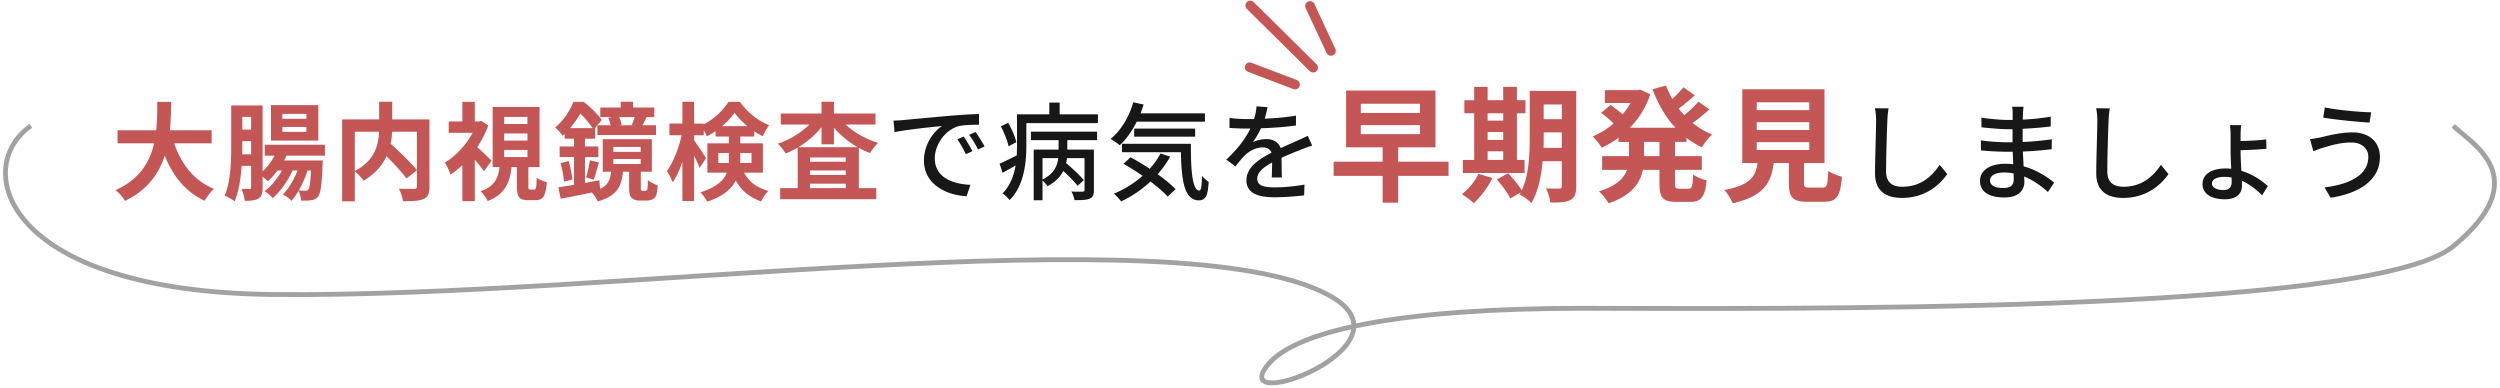 <svg fill="none" height="71" width="457" xmlns="http://www.w3.org/2000/svg"><path d="m432.93 28.654c0-1.497-1.186-2.605-3.111-2.605-2.216 0-4.122.66-5.211.972-.583.175-1.224.427-1.73.622l-.603-2.216a17.192 17.192 0 0 0 1.925-.312c1.4-.33 3.597-.913 5.852-.913 2.897 0 4.997 1.633 4.997 4.53 0 4.18-3.811 6.65-9.021 7.407l-1.108-1.886c4.763-.583 8.01-2.313 8.01-5.599zm-7.952-9.021c2.197.486 6.513.875 8.477.894l-.311 1.886c-2.197-.136-6.241-.525-8.458-.914zm-20.628 13.92c0 .681.797 1.187 2.119 1.187.991 0 1.477-.526 1.477-1.44 0-.252 0-.544-.019-.855a6.795 6.795 0 0 0 -1.264-.116c-1.419 0-2.313.447-2.313 1.224zm5.366-10.673c-.078.33-.136 1.127-.136 1.73v1.166c1.302-.019 3.344-.116 4.685-.291l.039 1.71c-1.341.137-3.402.234-4.724.253v.273c0 .875.077 2.236.136 3.5 2.061.622 3.752 1.788 4.841 2.8l-1.05 1.69c-.933-.971-2.217-2.002-3.694-2.663.019.33.019.622.019.855 0 1.322-.797 2.528-3.13 2.528s-4.083-.914-4.083-2.78c0-1.73 1.536-2.858 4.258-2.858.331 0 .661.02.992.058-.059-1.147-.117-2.372-.117-3.266v-2.956c0-.641-.058-1.438-.136-1.75h2.1zm-24.051-3.072a17.763 17.763 0 0 0 -.213 2.236c-.098 2.158-.234 6.649-.234 9.332 0 2.06 1.264 2.76 2.955 2.76 3.403 0 5.444-1.924 6.844-4.004l1.381 1.691c-1.284 1.847-3.908 4.355-8.263 4.355-2.956 0-4.939-1.264-4.939-4.491 0-2.76.195-7.777.195-9.643 0-.817-.078-1.614-.214-2.256zm-21.891 13.142c0 .837.739 1.42 2.411 1.42 1.089 0 1.925-.33 1.925-1.575 0-.272 0-.66-.02-1.089a8.808 8.808 0 0 0 -1.769-.175c-1.653 0-2.547.642-2.547 1.42zm6.124-13.434c-.039.35-.078.778-.097 1.322-.019.233-.019.603-.039 1.03a42.717 42.717 0 0 0 5.114-.544v1.789a65.76 65.76 0 0 1 -5.133.428v2.41a54.135 54.135 0 0 0 5.327-.486l-.019 1.808c-1.789.214-3.403.35-5.269.428.038.895.097 1.828.136 2.703 2.527.7 4.452 2.06 5.58 2.975l-1.128 1.73c-1.108-1.011-2.586-2.12-4.355-2.839.019.408.039.74.039 1.011 0 1.478-1.07 2.82-3.616 2.82-2.917 0-4.492-1.09-4.492-3.034 0-1.866 1.731-3.13 4.628-3.13.505 0 .972.039 1.438.078-.019-.758-.058-1.556-.077-2.275h-1.07c-1.244 0-3.402-.097-4.744-.253l-.019-1.827c1.322.214 3.616.35 4.802.35h.992v-2.392h-.797c-1.284 0-3.617-.194-4.881-.35l-.019-1.769c1.303.233 3.636.428 4.88.428h.836v-1.187c0-.33-.019-.914-.097-1.225h2.08zm-24.673.292a17.77 17.77 0 0 0 -.214 2.236c-.097 2.158-.233 6.649-.233 9.332 0 2.06 1.264 2.76 2.955 2.76 3.402 0 5.444-1.924 6.844-4.004l1.38 1.691c-1.283 1.847-3.908 4.355-8.263 4.355-2.955 0-4.938-1.264-4.938-4.491 0-2.76.194-7.777.194-9.643 0-.817-.078-1.614-.214-2.256z" fill="#171717"/><path d="m321.132 25.994v1.425h9.605v-1.425zm0-3.654v1.425h9.605v-1.425zm0-3.63v1.425h9.605v-1.425zm9.651 15.579h2.389c.782 0 .92-.39 1.034-3.056.575.436 1.793.896 2.505 1.08-.299 3.63-1.011 4.572-3.286 4.572h-3.033c-2.734 0-3.378-.827-3.378-3.4v-3.677h-2.78c-.482 3.654-1.838 6.066-7.513 7.353-.253-.735-.988-1.861-1.517-2.436 4.71-.873 5.699-2.412 6.089-4.917h-2.803v-13.488h15.027v13.488h-3.745v3.654c0 .735.138.827 1.011.827zm-27.434-5.745v-2.596h-2.827v2.596zm4.94-2.596h-2.091v2.596h4.894v2.505h-4.894v2.482c0 .827.092.965.735.965h1.769c.598 0 .713-.46.804-2.62.575.46 1.678.92 2.459 1.08-.276 3.033-.988 3.952-3.01 3.952h-2.505c-2.481 0-3.101-.804-3.101-3.355v-2.503h-3.034c-.505 2.413-2.022 4.687-6.272 6.112-.345-.62-1.172-1.677-1.747-2.183 3.171-.965 4.55-2.39 5.124-3.93h-4.549v-2.504h4.917v-2.596h-1.93v-.758a18.777 18.777 0 0 1 -3.056 1.815c-.368-.62-1.126-1.563-1.655-2.068a14.216 14.216 0 0 0 3.815-2.367c-.598-.597-1.517-1.378-2.275-1.953l1.723-1.425c.69.483 1.563 1.15 2.206 1.7a12.848 12.848 0 0 0 1.448-2.067h-4.688v-2.346h5.997l.483-.092 1.815.85a15.984 15.984 0 0 1 -3.722 6.113h8.318c-1.793-1.93-3.171-4.32-4.182-7.032l2.458-.689c.322.85.69 1.677 1.149 2.459a21.666 21.666 0 0 0 2.045-2.137l2.068 1.47c-.942.85-1.999 1.747-2.941 2.436.322.413.666.804 1.011 1.195.942-.758 1.953-1.7 2.597-2.482l1.999 1.425a30.833 30.833 0 0 1 -3.056 2.481 14.01 14.01 0 0 0 3.584 2.114c-.643.529-1.471 1.609-1.884 2.344a16.006 16.006 0 0 1 -2.826-1.723v.735zm-36.351 1.723v1.563h2.849v-1.564h-2.849zm2.849-6.962h-2.849v1.333h2.849zm-2.849 3.424v1.447h2.849v-1.447zm6.755 5.1v2.39h-11.282v-2.39h2.068v-8.523h-1.792v-2.39h1.792v-2.435h2.459v2.435h2.849v-2.435h2.505v2.435h1.562v2.39h-1.562v8.525h1.401zm-8.432 2.551 2.55.758c-.804 1.678-2.16 3.47-3.401 4.596-.505-.483-1.562-1.264-2.182-1.631 1.194-.897 2.389-2.344 3.033-3.723zm11.902-4.756h3.332v-2.826h-3.309v.85c0 .597 0 1.264-.023 1.976zm3.332-7.927h-3.309v2.688h3.309zm2.642-2.482v17.417c0 1.356-.253 2.068-1.057 2.505-.804.436-1.976.505-3.676.482-.092-.712-.437-1.907-.782-2.596.988.069 2.091.046 2.413.046.345 0 .46-.115.46-.483v-4.527h-3.493c-.253 2.712-.827 5.584-2.068 7.652-.436-.483-1.562-1.31-2.16-1.54.069-.137.161-.252.23-.39l-1.907 1.08c-.46-.896-1.563-2.413-2.459-3.47l2.068-1.126c.827.92 1.907 2.183 2.482 3.125 1.332-2.872 1.447-6.755 1.447-9.742v-8.433zm-39.384 6.25v1.654h10.823v-1.653h-10.823zm0-3.906v1.677h10.823v-1.677zm16.038 10.592v2.597h-9.214v4.894h-2.826v-4.894h-8.961v-2.597h8.961v-2.619h-6.686v-10.386h16.337v10.386h-6.825v2.62h9.214z" fill="#c45656"/><path d="m231.714 19.594a25.635 25.635 0 0 1 -.525 2.1c1.905-.078 3.946-.253 5.716-.564v1.808c-1.906.272-4.297.447-6.397.505-.428.914-.953 1.828-1.497 2.567.642-.37 1.73-.584 2.489-.584 1.225 0 2.236.564 2.605 1.653 1.205-.564 2.197-.972 3.111-1.4a40.63 40.63 0 0 0 1.847-.855l.797 1.788c-.564.176-1.4.487-1.983.72a70.2 70.2 0 0 0 -3.616 1.516c.019 1.109.038 2.664.058 3.597h-1.847c.039-.68.058-1.788.078-2.741-1.672.914-2.722 1.808-2.722 2.955 0 1.322 1.263 1.594 3.227 1.594 1.575 0 3.694-.194 5.405-.505l-.058 1.964c-1.4.175-3.655.35-5.405.35-2.897 0-5.152-.68-5.152-3.092 0-2.391 2.333-3.908 4.588-5.055-.253-.68-.875-.972-1.594-.972-1.186 0-2.411.622-3.228 1.4-.564.544-1.127 1.264-1.769 2.08l-1.672-1.244c2.275-2.139 3.597-4.025 4.394-5.677h-.564c-.816 0-2.158-.04-3.247-.117v-1.828c1.031.156 2.411.214 3.344.214.37 0 .759 0 1.147-.02a9.68 9.68 0 0 0 .448-2.313zm-11.453 2.644h-12.463c-.855 1.73-1.924 3.227-3.11 4.316-.37-.33-1.206-.894-1.672-1.166 1.886-1.498 3.383-4.006 4.141-6.689l1.905.409a38.482 38.482 0 0 1 -.564 1.613h11.763zm-1.789 2.741h-11.14v-1.477h11.14zm-6.318 3.072 1.749.584a18.008 18.008 0 0 1 -2.274 3.207c1.302.953 2.488 1.906 3.266 2.742l-1.439 1.36c-.739-.816-1.866-1.788-3.149-2.76a21.094 21.094 0 0 1 -5.367 3.636c-.252-.37-.933-1.089-1.322-1.42 1.925-.797 3.733-1.905 5.25-3.266a51.255 51.255 0 0 0 -3.5-2.197l1.303-1.186a46.165 46.165 0 0 1 3.499 2.1 14.066 14.066 0 0 0 1.984-2.8zm-7.058-1.769h12.599c-.02 4.841.252 8.555 1.555 8.555.35-.02.447-1.09.467-2.683.369.388.836.836 1.225 1.108-.137 2.41-.506 3.344-1.789 3.363-2.703-.02-3.169-3.674-3.286-8.807h-10.771zm-19.326-.292-1.4.759c-.194-.953-.797-2.489-1.419-3.656l1.342-.641c.641 1.108 1.302 2.586 1.477 3.538zm4.803 2.917v3.908c2.099-1.03 2.721-2.528 2.877-3.908zm-2.12-3.286v-1.555h12.094v1.555h-5.444v1.73h4.86v7.389c0 .835-.155 1.283-.758 1.574-.603.253-1.478.273-2.78.273-.078-.448-.331-1.148-.564-1.575.914.038 1.789.038 2.041.02.273-.02.35-.098.35-.331v-5.794h-3.208c-.039.291-.077.602-.155.913 1.147.953 2.547 2.275 3.227 3.111l-1.127 1.03c-.564-.719-1.614-1.788-2.625-2.702-.525 1.03-1.419 2.022-2.897 2.78-.156-.31-.564-.738-.894-1.05v3.617h-1.614v-9.256h4.549v-1.73h-5.055zm5.25-4.725h6.999v1.614h-13.085v4.141c0 3.033-.389 7.272-3.052 9.916-.253-.33-.953-.992-1.303-1.205 1.419-1.459 2.081-3.286 2.392-5.114-.798.467-1.614.914-2.372 1.342l-.564-1.672c.836-.35 1.944-.914 3.149-1.517.02-.622.039-1.205.039-1.769v-5.736h5.911v-2.138h1.886zm-30.369 1.148a28.23 28.23 0 0 0 1.808-.098 996.88 996.88 0 0 1 8.458-.777c2.08-.175 4.024-.292 5.366-.33v1.963c-1.089 0-2.781.02-3.792.272-2.585.778-4.296 3.558-4.296 5.852 0 3.539 3.305 4.725 6.513 4.86l-.7 2.081c-3.811-.194-7.796-2.236-7.796-6.513 0-2.936 1.73-5.288 3.305-6.319-1.964.195-6.494.661-8.672 1.128l-.194-2.12zm12.832 2.916c.467.68 1.186 1.866 1.594 2.683l-1.205.544a18.358 18.358 0 0 0 -1.556-2.722zm2.158-.836c.467.66 1.225 1.827 1.653 2.644l-1.186.564c-.506-.992-1.011-1.847-1.633-2.683z" fill="#171717"/><path d="m145.952 26.904h10.83a16.15 16.15 0 0 1 -4.336-3.577v3.052h-2.274v-3.13a16.274 16.274 0 0 1 -4.22 3.655zm2.12 7.485h6.532v-.816h-6.532zm0-3.227v.817h6.532v-.817zm6.532-1.594v-.778h-6.532v.778zm5.444-6.805h-5.482c1.555 1.458 3.752 2.683 5.968 3.363-.486.409-1.147 1.264-1.497 1.848a13.93 13.93 0 0 1 -2.041-.953v7.368h3.188v2.022h-17.576v-2.021h3.208v-7.407c-.719.408-1.438.778-2.197 1.07-.33-.526-.952-1.362-1.438-1.79 2.138-.7 4.277-2.002 5.774-3.5h-5.23v-2.003h7.447v-2.158h2.274v2.158h7.602zm-28.735 7.038h1.905c.019-.214.019-.447.019-.661v-1.166h-1.924v1.826zm6.066-1.827h-2.061v1.224c0 .195 0 .409-.02.603h2.081zm-5.366-4.92h4.607c-.933-.758-1.769-1.633-2.352-2.45-.545.817-1.342 1.673-2.255 2.45zm7.446 8.516h-3.441c1.127 2.022 2.586 2.761 4.452 3.344-.525.486-1.069 1.245-1.322 1.925-1.925-.739-3.461-1.73-4.647-3.83-.816 1.556-2.372 2.936-5.23 3.85-.214-.467-.875-1.342-1.225-1.711 2.975-.934 4.278-2.197 4.822-3.578h-3.558v-5.366h3.927v-1.244h-2.43v-.992c-.525.37-1.05.68-1.594.953a8.723 8.723 0 0 0 -.564-1.128v.934h-1.769v.933c.525.68 1.886 2.76 2.177 3.247l-1.166 1.788c-.214-.563-.603-1.4-1.011-2.216v8.263h-2.139v-7.155c-.505 1.458-1.108 2.8-1.769 3.733-.214-.622-.7-1.516-1.05-2.06 1.128-1.537 2.177-4.22 2.683-6.533h-2.236v-2.14h2.372v-3.985h2.139v3.986h1.769v.136c1.886-.953 3.577-2.605 4.511-4.102h2.099c1.342 1.866 3.325 3.5 5.347 4.258-.428.544-.875 1.4-1.186 2.022a15.81 15.81 0 0 1 -1.536-.895v.953h-2.566v1.244h4.141zm-23.701-8.671-.272-.058c.194-.428.389-.973.525-1.44h-2.839a7.56 7.56 0 0 1 .486 1.4l-.408.098zm-4.569-1.361.68-.136h-2.138v-1.75h3.733v-1.05h2.275v1.05h3.869v1.75h-1.614l.214.039c-.292.544-.545 1.05-.778 1.458h2.489v1.789h-10.713v-1.789h2.43a8.549 8.549 0 0 0 -.447-1.361zm.933 7.544v.894h4.997v-.894zm0-2.217v.895h4.997v-.895zm-7.913-3.441h4.122a17.095 17.095 0 0 0 -2.236-2.664 18.348 18.348 0 0 1 -1.886 2.664zm13.26 11.471h.389c.116 0 .233-.02.311-.058.078-.04.155-.156.194-.409.039-.252.059-.797.059-1.516.408.37 1.224.778 1.808.972-.059.739-.156 1.517-.292 1.847-.155.37-.408.583-.758.758-.292.136-.778.175-1.128.175h-1.147c-.467 0-1.069-.136-1.4-.466-.35-.311-.505-.74-.505-1.925v-2.878h-1.128c-.253 2.683-1.089 4.414-4.608 5.425-.175-.486-.661-1.206-1.069-1.633a340.19 340.19 0 0 1 -5.697 1.147l-.428-2.1c.817-.117 1.789-.272 2.859-.447v-5.075h-2.625v-1.944h2.625v-1.42h-1.711v-.874c-.117.116-.253.233-.37.35-.291-.447-.933-1.206-1.38-1.497 1.633-1.38 2.761-3.208 3.363-4.705h1.906c1.147.933 2.586 2.313 3.266 3.305l-1.244 1.497h.039v1.925h-1.867v1.419h2.45v1.944h-2.45v4.725c.856-.156 1.75-.33 2.625-.486l.136 1.575c1.478-.7 1.866-1.692 2.022-3.13h-1.536v-5.95h8.982v5.95h-2.022v2.935c0 .253.02.408.078.467a.335.335 0 0 0 .253.097zm-14.99-5.075 1.477-.369c.311 1.07.584 2.45.681 3.344l-1.556.428c-.038-.933-.311-2.333-.602-3.402zm6.066 3.014-1.4-.389c.253-.855.564-2.236.68-3.15l1.673.409c-.35 1.089-.662 2.333-.953 3.13zm-18.684-3.461-1.4 1.925a26.83 26.83 0 0 0 -1.672-2.12v7.583h-2.274v-6.59c-.7.68-1.44 1.263-2.159 1.75-.194-.623-.719-1.75-1.05-2.198 1.984-1.166 3.89-3.208 5.095-5.444h-4.375v-2.079h2.489v-3.577h2.274v3.577h.798l.388-.097 1.284.836a19.553 19.553 0 0 1 -2.022 3.966c.855.739 2.255 2.08 2.624 2.47zm2.294-1.963v1.302h4.258v-1.302h-4.257zm0-3.014v1.304h4.258v-1.303h-4.257zm0-3.014v1.284h4.258v-1.284h-4.257zm4.764 13.26h.739c.33 0 .408-.253.447-2.158.408.33 1.283.68 1.847.817-.195 2.624-.72 3.285-2.041 3.285h-1.362c-1.691 0-2.06-.622-2.06-2.508v-3.538h-.973c-.31 2.78-1.166 4.938-4.374 6.221-.214-.544-.836-1.38-1.303-1.788 2.625-.914 3.228-2.45 3.48-4.433h-1.263v-10.985h8.574v10.985h-2.042v3.5c0 .544.04.602.33.602zm-20.707-10.557h-4.53a14.73 14.73 0 0 1 -.272 2.197c1.652 1.497 3.733 3.48 4.802 4.822zm-11.354 0v7.174c3.674-1.905 4.335-4.783 4.432-7.174zm13.648-2.255v12.287c0 1.245-.252 1.886-1.07 2.256-.796.369-2.04.408-3.771.408-.078-.661-.428-1.692-.758-2.294 1.147.058 2.45.039 2.819.039.37-.02.486-.117.486-.467v-2.916l-1.905 1.477c-.778-1.07-2.236-2.644-3.656-4.063-.758 1.633-2.06 3.227-4.18 4.472-.33-.467-1.05-1.284-1.613-1.711v5.482h-2.314v-14.97h6.766v-3.228h2.39v3.228h6.805zm-22.494-.117v-.894h-4.394v.894zm0 2.391v-.894h-4.394v.894zm2.177-4.88v6.476h-8.651v-6.475h8.651zm-1.322 11.938h-.641a19.421 19.421 0 0 1 -1.614 3.655c.525.04.972.059 1.205.059.234 0 .39-.04.525-.214.234-.292.39-1.206.525-3.5zm-12.597-2.955h1.633v-2.411h-1.614v.525c0 .583 0 1.225-.02 1.886zm1.633-6.844h-1.614v2.333h1.614zm13.493 7.096h-7.019c-.136.292-.292.584-.447.875h7.077s-.02.525-.039.778c-.155 3.753-.37 5.289-.855 5.852-.33.409-.72.564-1.206.623-.428.097-1.127.097-1.866.077-.04-.544-.214-1.283-.486-1.769-.39.7-.836 1.322-1.264 1.808-.389-.408-1.05-.875-1.614-1.147 1.05-.972 2.061-2.741 2.722-4.394h-.914c-.816 1.828-2.275 3.908-3.636 5.055-.369-.428-.972-.953-1.516-1.264 1.186-.816 2.392-2.313 3.227-3.791h-.816a12.412 12.412 0 0 1 -1.77 1.944 13.547 13.547 0 0 0 -.971-.797v1.944c0 1.011-.156 1.672-.74 2.022-.583.37-1.36.448-2.527.428-.039-.583-.31-1.594-.583-2.177.622.038 1.264.019 1.458.019.214 0 .292-.078.292-.311v-3.908h-1.73c-.176 2.314-.526 4.705-1.284 6.494-.408-.35-1.302-.856-1.828-1.03 1.148-2.684 1.206-6.592 1.206-9.45v-7.057h5.736v12.054a11.012 11.012 0 0 0 2.177-2.878h-1.79v-2.002h11.005v2.002zm-20.708-2.255h-6.844c1.284 3.791 3.636 6.844 7.272 8.322-.583.486-1.341 1.516-1.71 2.177-3.52-1.653-5.775-4.491-7.292-8.244-1.05 3.247-3.15 6.28-7.271 8.264-.37-.642-1.05-1.478-1.73-1.964 4.452-1.983 6.299-5.21 7.057-8.555h-6.688v-2.391h7.077c.194-1.828.175-3.597.194-5.191h2.528c-.02 1.594-.04 3.383-.234 5.19h7.641z" fill="#c45656"/><path d="m228.434 12.295 8.303 3.158m2.73-14.361 3.832 8.209m-14.754-8.301 11.497 11.367" stroke="#c45656" stroke-linecap="round" stroke-width="1.768"/><path d="m5.648 23c-10.908 7.552-5.09 30.335 44.352 30.838 61.805.63 164.874-14.652 192.685 0 16.723 8.811-15.997 21.398-11.634 13.846 4.362-7.552 26.176-11.328 58.168-11.328 31.993 0 143.968 1.258 159.238-11.329 15.269-12.587 3.151-18.88 0-22.027" stroke="#a2a2a2" stroke-width=".884"/></svg>